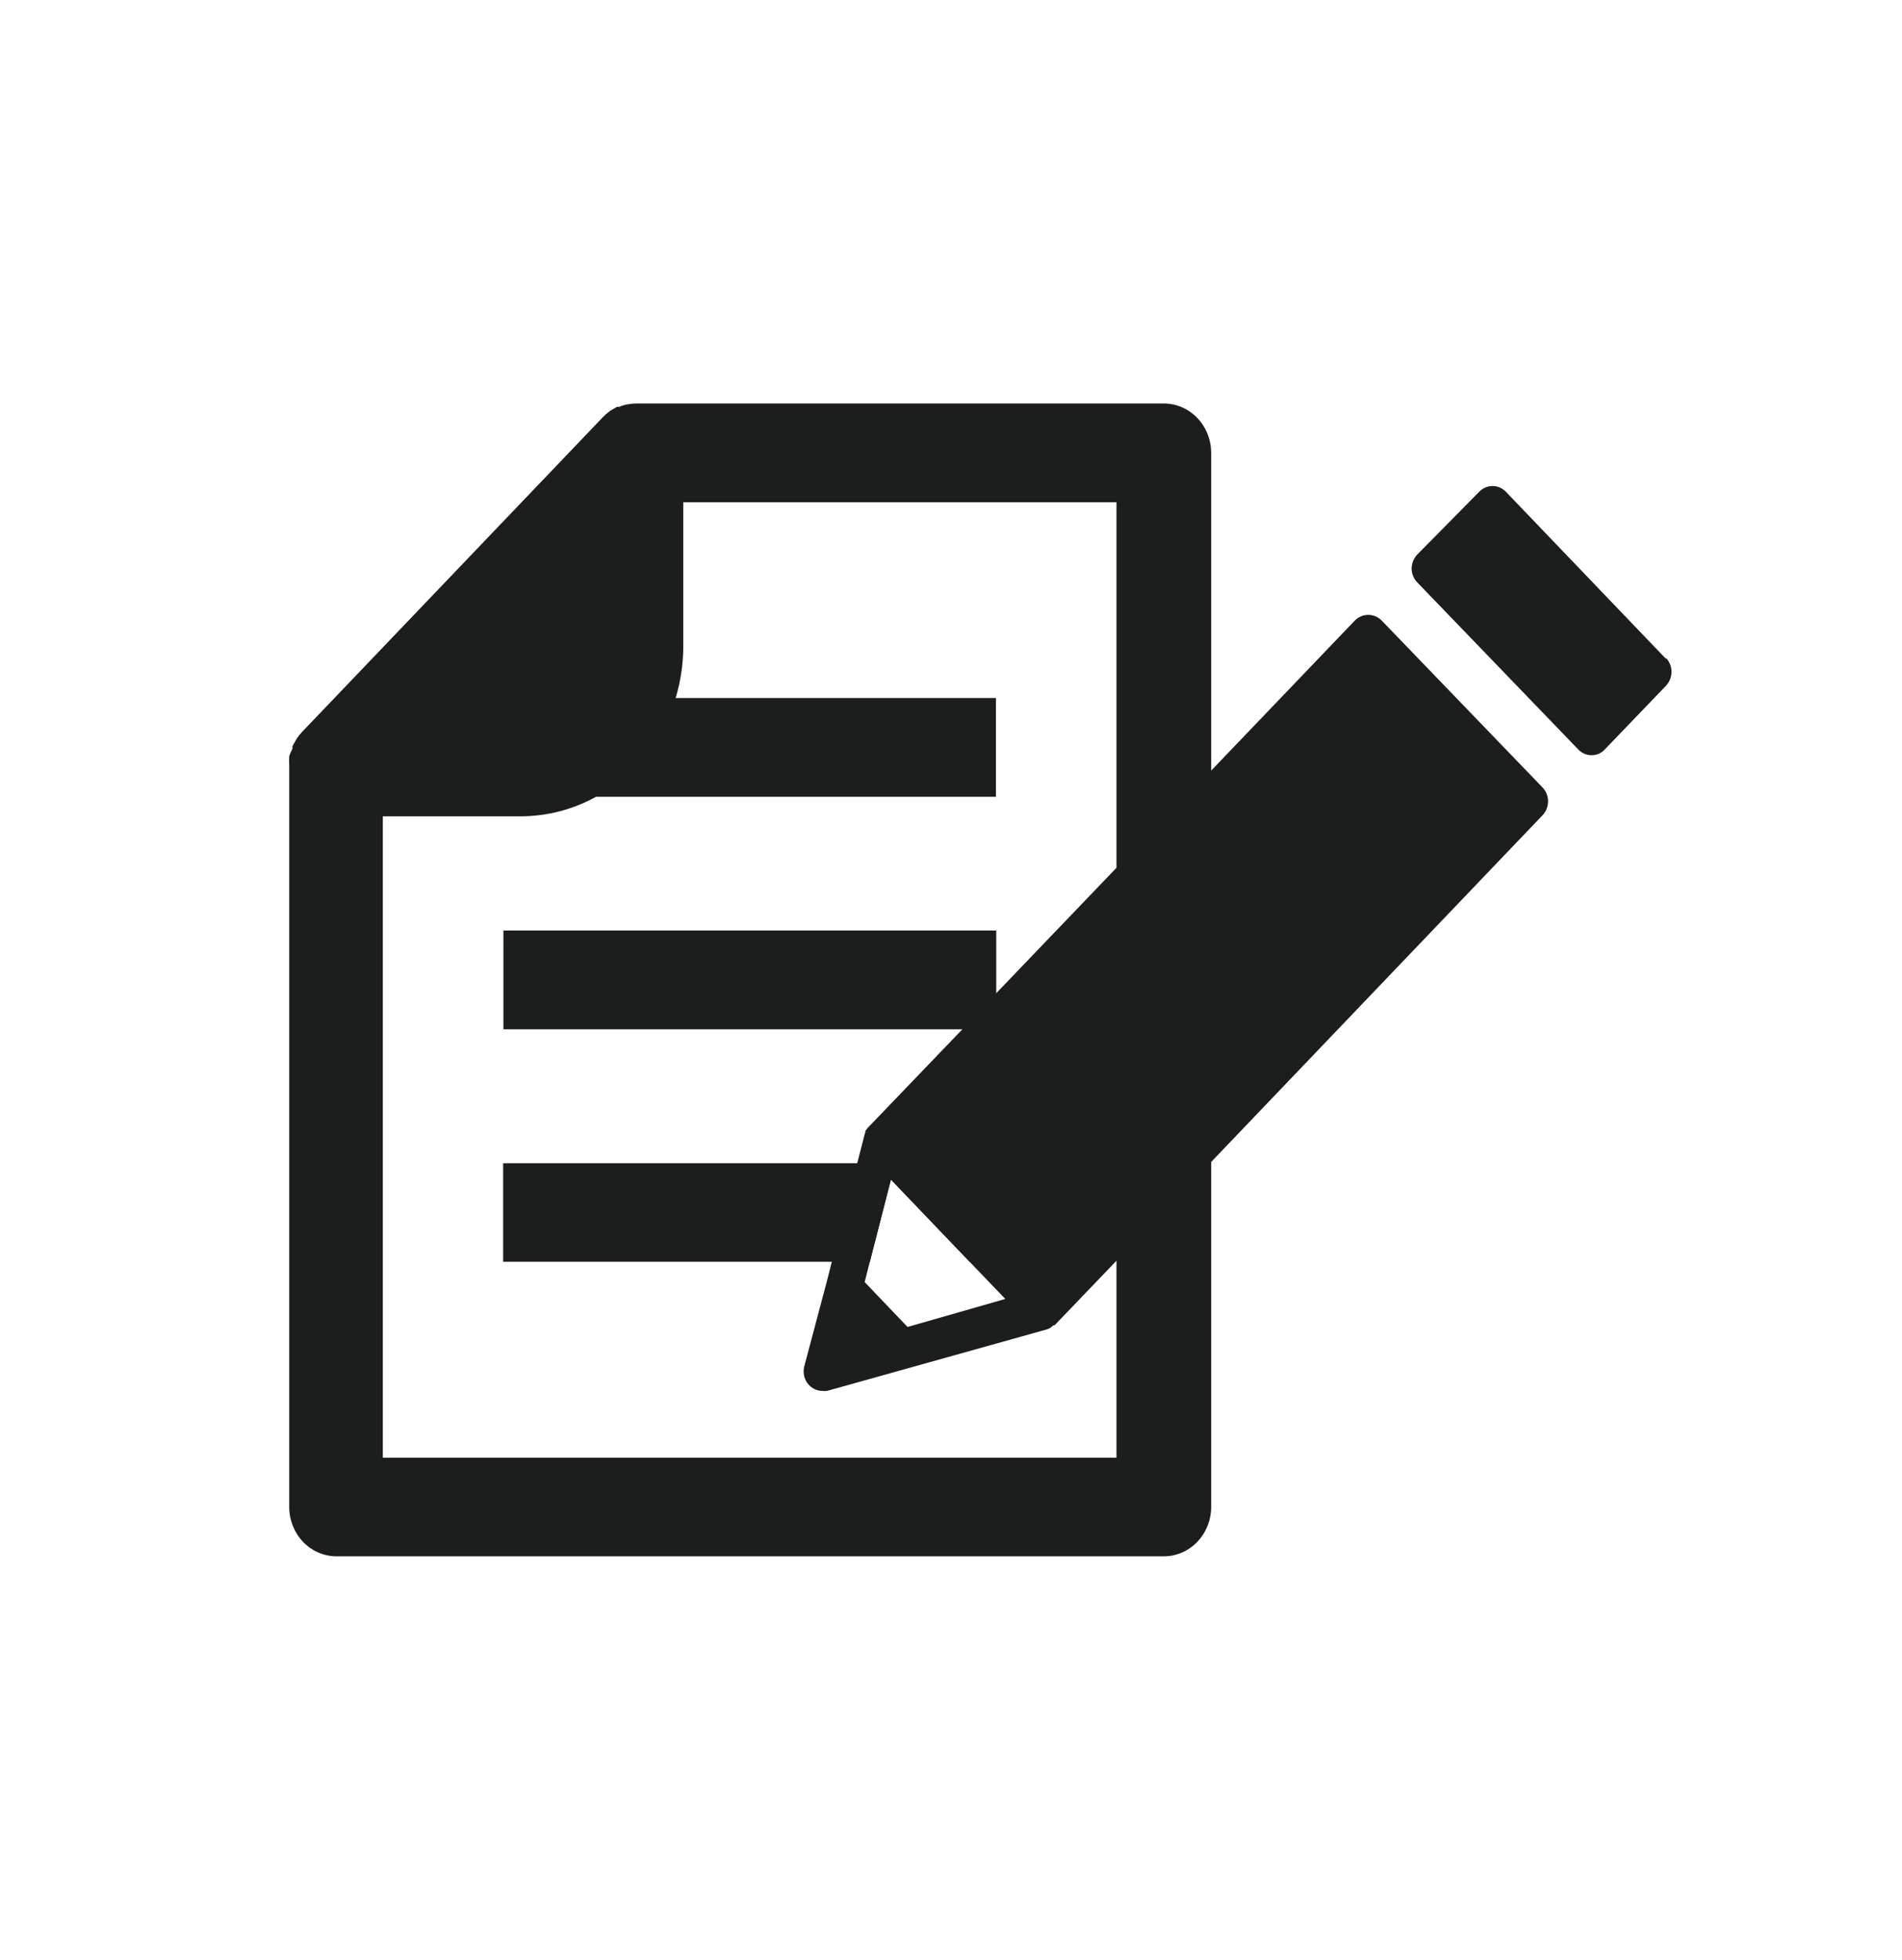 <svg width="33" height="34" viewBox="0 0 33 34" fill="none" xmlns="http://www.w3.org/2000/svg">
<g clip-path="url(#clip0_196_8984)">
<path d="M26.764 13.662L23.97 10.763C23.907 10.701 23.825 10.667 23.739 10.667C23.654 10.667 23.571 10.701 23.509 10.763L21.014 13.369L19.372 15.054L17.281 17.235L16.697 17.857L15.057 19.565C15.041 19.582 15.027 19.602 15.014 19.623C15.015 19.63 15.015 19.638 15.014 19.645C15.005 19.662 14.999 19.681 14.996 19.7L14.878 20.161L14.437 21.871L14.344 22.238L13.955 23.701C13.942 23.751 13.94 23.803 13.949 23.854C13.958 23.905 13.979 23.953 14.008 23.995C14.038 24.036 14.077 24.07 14.121 24.093C14.165 24.117 14.214 24.129 14.264 24.13C14.293 24.133 14.322 24.133 14.35 24.13L15.734 23.743L18.164 23.063L18.21 23.044L18.235 23.028L18.278 22.992H18.297L19.353 21.891L20.996 20.177L26.764 14.143C26.825 14.079 26.859 13.992 26.859 13.902C26.859 13.813 26.825 13.726 26.764 13.662ZM15.746 23.021L15.002 22.242L15.091 21.891L15.456 20.463L16.824 21.891L17.442 22.535L15.746 23.021Z" fill="#1C1D1D"/>
<path d="M28.905 11.43L26.126 8.53C26.064 8.467 25.982 8.432 25.896 8.432C25.81 8.432 25.727 8.467 25.666 8.53L24.588 9.622C24.528 9.687 24.493 9.774 24.492 9.864C24.493 9.953 24.527 10.039 24.588 10.102L27.383 13.002C27.413 13.034 27.449 13.059 27.489 13.076C27.529 13.093 27.571 13.102 27.614 13.102C27.657 13.102 27.699 13.094 27.738 13.077C27.778 13.06 27.813 13.034 27.843 13.002L28.905 11.897C28.935 11.865 28.959 11.828 28.976 11.786C28.992 11.745 29.001 11.7 29.001 11.655C29.001 11.61 28.992 11.566 28.976 11.524C28.959 11.483 28.935 11.445 28.905 11.414V11.43Z" fill="#1C1D1D"/>
<path d="M20.192 7H11.024C10.976 7.002 10.929 7.008 10.882 7.016C10.835 7.024 10.789 7.038 10.746 7.058H10.706L10.61 7.113L10.576 7.135C10.537 7.164 10.499 7.196 10.465 7.232L5.24 12.699C5.206 12.735 5.175 12.774 5.148 12.815L5.126 12.854C5.107 12.886 5.089 12.918 5.073 12.95C5.075 12.964 5.075 12.978 5.073 12.992C5.05 13.033 5.031 13.076 5.018 13.121C5.015 13.171 5.015 13.22 5.018 13.269V26.143C5.018 26.37 5.104 26.588 5.258 26.749C5.413 26.91 5.621 27 5.839 27H20.192C20.41 27 20.619 26.91 20.773 26.749C20.927 26.588 21.014 26.37 21.014 26.143V7.857C21.014 7.63 20.927 7.412 20.773 7.251C20.619 7.09 20.41 7 20.192 7ZM19.371 25.289H6.642V14.162H9.035C9.491 14.161 9.939 14.045 10.342 13.823H17.28V12.11H11.722C11.81 11.819 11.855 11.516 11.855 11.211V8.714H19.371V25.289Z" fill="#1C1D1D"/>
<path d="M17.281 20.18V21.89H16.824L15.459 20.463L15.092 21.89H8.73V20.18H17.281Z" fill="#1C1D1D"/>
<path d="M17.285 16.143H8.734V17.857H17.285V16.143Z" fill="#1C1D1D"/>
</g>
<defs>
<clipPath id="clip0_196_8984">
<rect width="24" height="20" fill="white" transform="translate(5 7)"/>
</clipPath>
</defs>
</svg>
